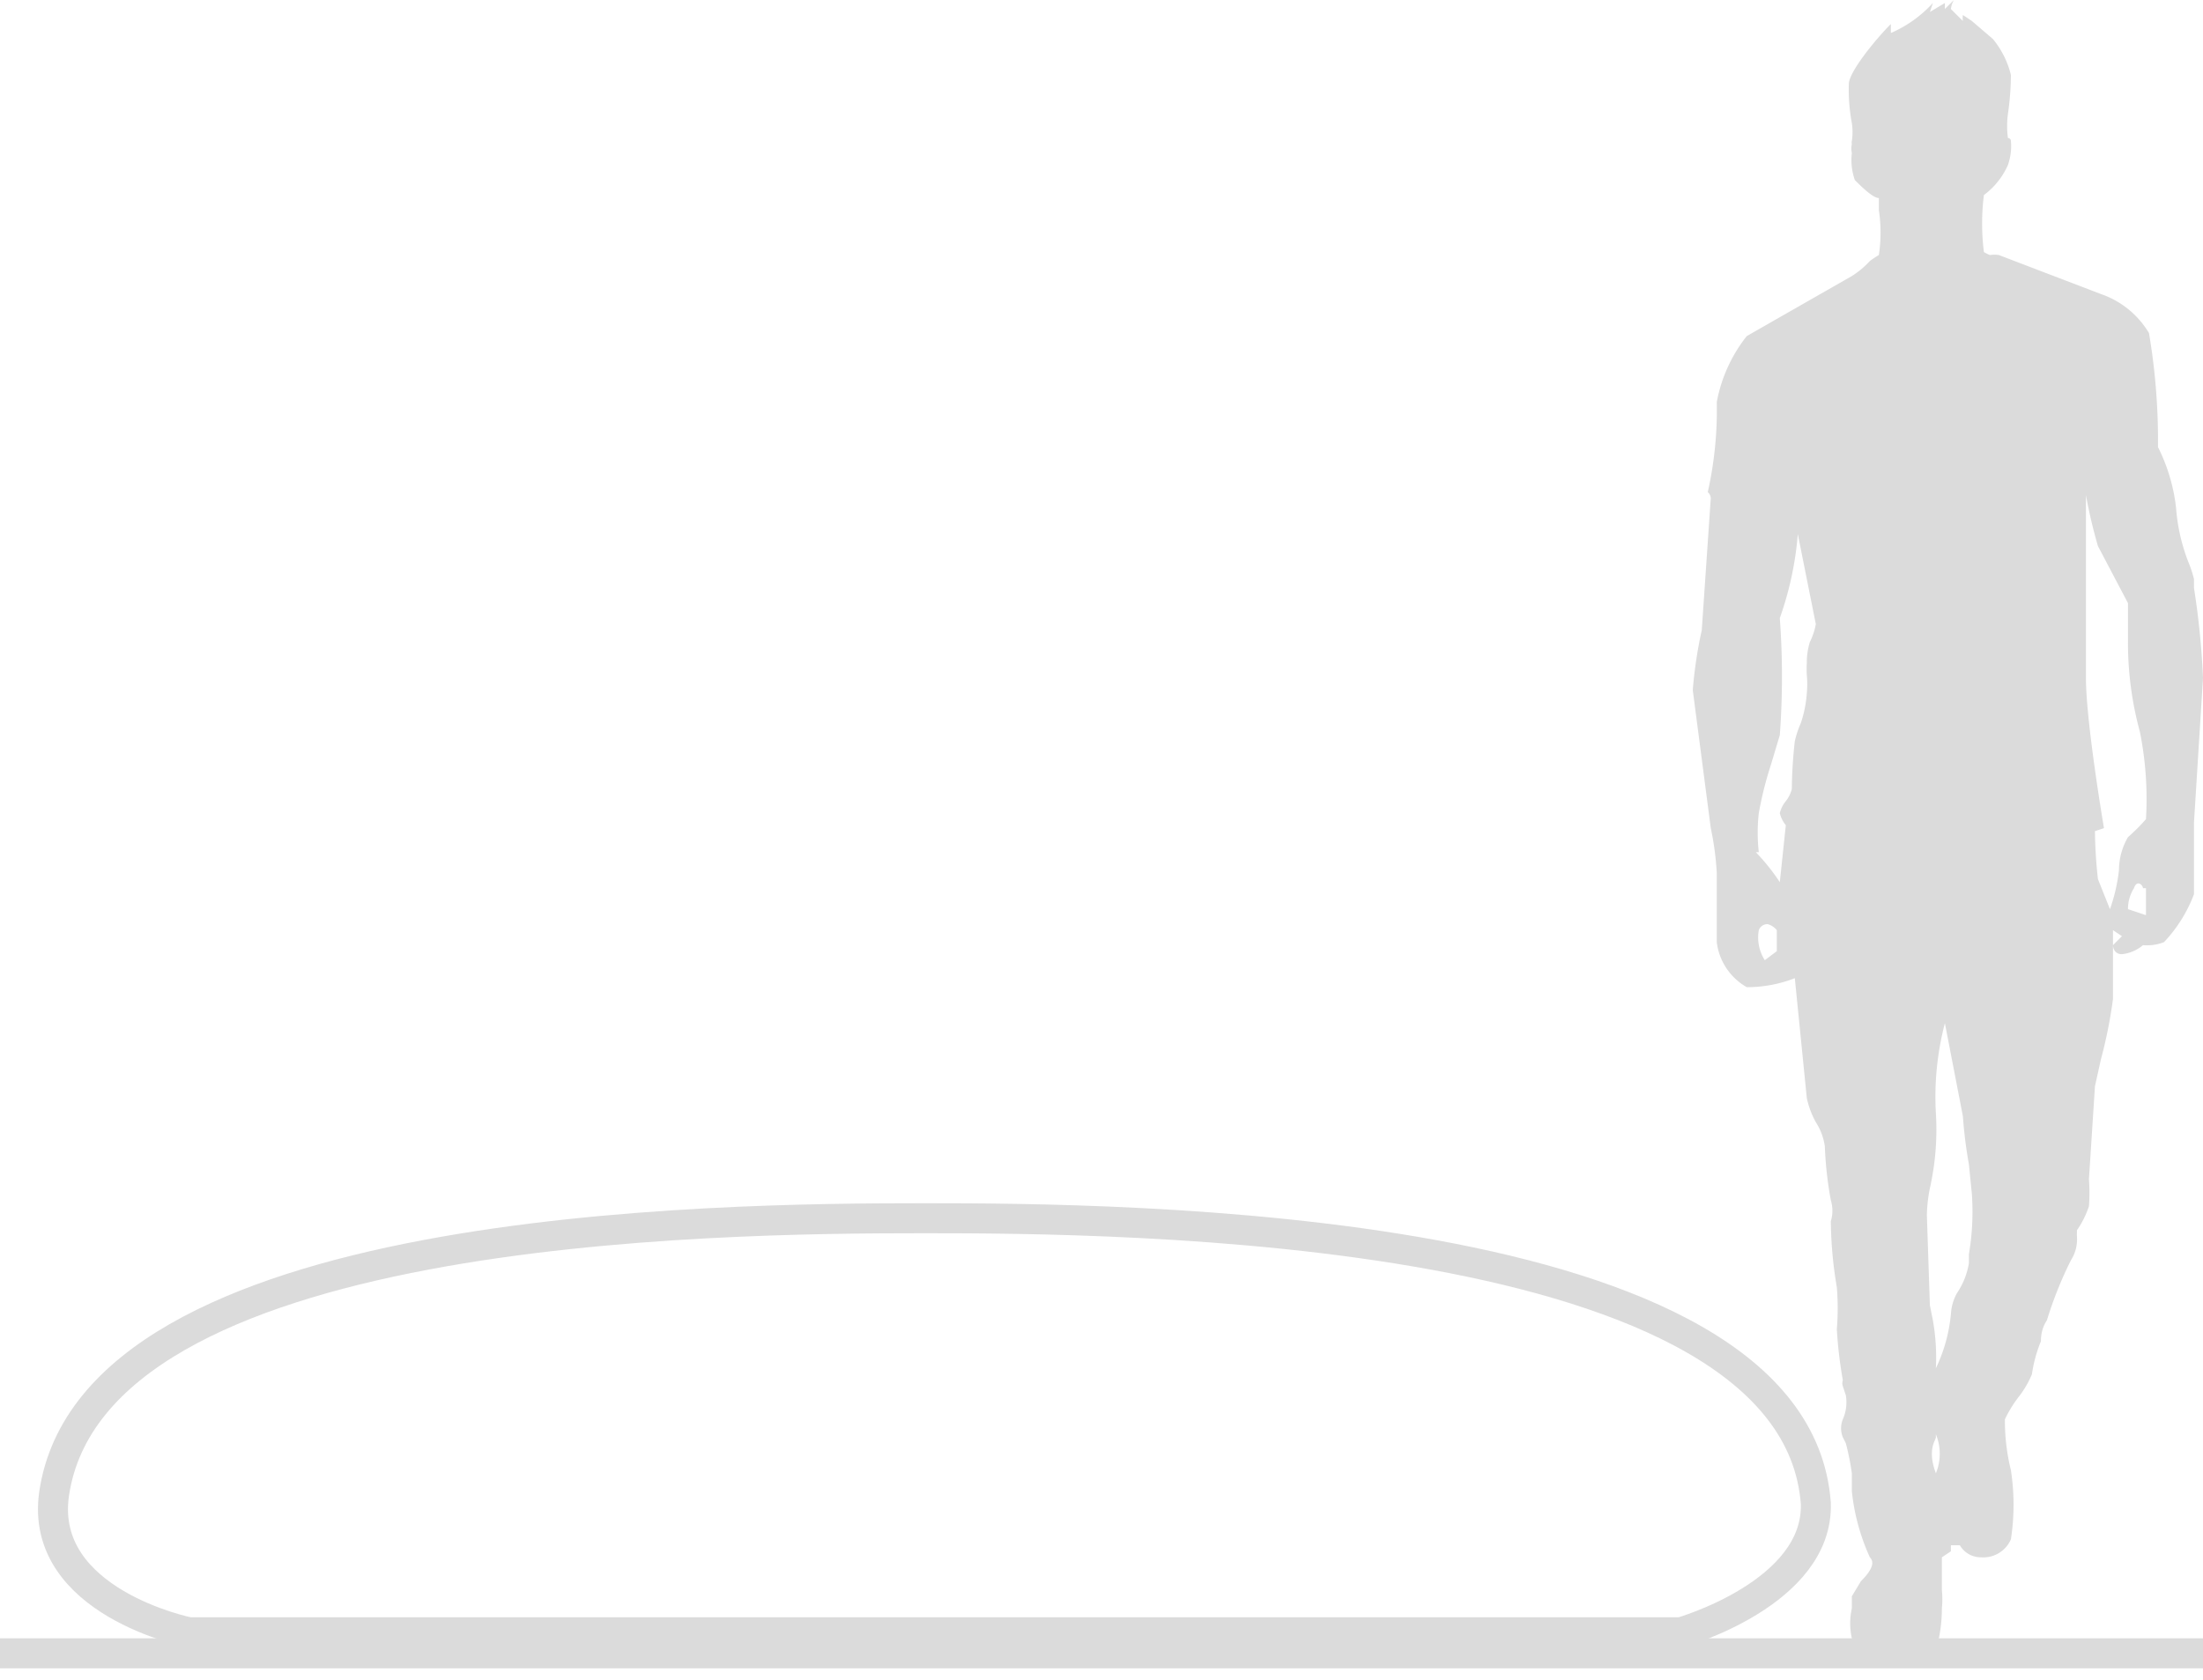 <svg id="Слой_1" data-name="Слой 1" xmlns="http://www.w3.org/2000/svg" width="73.4" height="56"><defs><style>.cls-1{fill:none;stroke:#dbdbdb}</style></defs><path class="cls-1" d="M0 55.1h73.4"/><path d="M64.4.1a4.1 4.1 0 01-1.4 1V.8c-.5.5-1.4 1.6-1.4 2a6 6 0 00.1 1.3 2 2 0 010 .6.2.2 0 000 .1.7.7 0 000 .3 2 2 0 00.1.9c.2.2.6.6.8.6V7a5 5 0 010 1.5 3 3 0 00-.3.2 3 3 0 01-.6.5l-3.5 2a5 5 0 00-1 2.2 12.5 12.5 0 01-.3 3 .3.3 0 01.1.2l-.3 4.4a14.7 14.7 0 00-.3 2l.6 4.6a9.6 9.6 0 01.2 1.5v2.3a2 2 0 001 1.5 4.4 4.4 0 001.6-.3l.4 4a3 3 0 00.3.8 2 2 0 01.3.8A12.5 12.5 0 0061 40a1.2 1.2 0 010 .7 13.7 13.7 0 00.2 2.2 8.6 8.6 0 010 1.4 14.6 14.6 0 00.2 1.7.3.3 0 000 .2l.1.3a1.4 1.4 0 01-.1.8.8.8 0 000 .6l.1.2a8.4 8.4 0 01.2 1v.6a7.1 7.1 0 00.6 2.2c.2.2 0 .5-.3.8l-.3.5v.4a2.3 2.3 0 000 1 3.6 3.6 0 001.9.4 1.3 1.3 0 001-.4 5 5 0 00.1-1 3 3 0 000-.6v-1.1l.3-.2v-.2h.3a.8.8 0 00.7.4 1 1 0 001-.6 7.6 7.6 0 000-2.3 6.9 6.9 0 01-.2-1.7 4.2 4.2 0 01.5-.8 3.3 3.3 0 00.4-.7 4.6 4.6 0 01.3-1.1c0-.1 0-.4.2-.7a12.8 12.8 0 01.8-2 1.3 1.3 0 00.2-.8.5.5 0 010-.1V41a3.1 3.1 0 00.4-.8 6.1 6.1 0 000-.9l.2-3.1.2-.9a15.6 15.6 0 00.4-2V31l.3.2-.3.3s0 .3.3.3a1.3 1.3 0 00.7-.3 1.6 1.6 0 00.7-.1 4.8 4.8 0 001-1.6v-2.4l.3-4.8a26.4 26.4 0 00-.3-3v-.3a4 4 0 00-.2-.6 6.3 6.3 0 01-.4-1.8 6 6 0 00-.6-2 21.4 21.4 0 00-.3-3.8A3 3 0 0070 9.8l-3.4-1.3a1 1 0 00-.3 0 1.3 1.3 0 01-.2-.1 7.6 7.6 0 010-1.9 2.5 2.5 0 00.8-1 1.9 1.9 0 00.1-.8.1.1 0 00-.1-.1 3.1 3.1 0 010-.8 9.3 9.3 0 00.1-1.3 3 3 0 00-.6-1.2l-.7-.6-.3-.2a.7.7 0 000 .2L65 .3a.8.8 0 01.1-.3l-.3.3V.1l-.5.3zm5.9 30.2a5.8 5.8 0 00.3-1.3 2.2 2.2 0 01.3-1.1 6.3 6.3 0 00.6-.6 11.4 11.4 0 00-.2-2.9 11.3 11.3 0 01-.4-3v-1.3l-1-1.9a16.6 16.6 0 01-.4-1.7v6.1c0 1.2.4 3.8.6 5l-.3.1a15.6 15.6 0 00.1 1.6l.4 1zm-11.8-1.9a7 7 0 01.8 1l.2-1.9a1 1 0 01-.2-.4 1 1 0 01.2-.4 1.1 1.1 0 00.2-.4 15.5 15.5 0 01.1-1.6 3.3 3.3 0 01.2-.6 4 4 0 00.2-1 3.2 3.2 0 000-.6 3.1 3.1 0 010-.4 2.3 2.3 0 01.1-.7 2.2 2.2 0 00.2-.6l-.6-3a11 11 0 01-.6 2.8 26.5 26.5 0 010 3.9l-.3 1a11.9 11.9 0 00-.4 1.6 5.8 5.8 0 000 1.3zm13 1.2v.9l-.6-.2a1.3 1.3 0 01.2-.7c.1-.3.3-.1.3 0zM58.8 32l.4-.3V31a.6.6 0 00-.3-.2.3.3 0 00-.3.2 1.4 1.4 0 00.2 1zM65 43.8a5.3 5.3 0 01-.5 1.8 7.1 7.1 0 00-.1-1.6l-.1-.5-.1-3a5 5 0 01.1-.9 8.9 8.9 0 00.2-2.5 9.7 9.7 0 01.3-3l.6 3.1a15 15 0 00.2 1.6l.1 1a8.5 8.5 0 01-.1 2v.3a2.5 2.5 0 01-.4 1 1.6 1.6 0 00-.2.8zm-.5 4a1.7 1.7 0 010 1.3c-.3-.8 0-1.1 0-1.2z" fill="#dbdbdb" fill-rule="evenodd"/><path class="cls-1" d="M56 54.4H6.3s-5-1-4.5-4.6c1.3-9 22-9.2 29-9.2 6.4 0 29 .1 29.7 9.5.1 3-4.5 4.3-4.5 4.3z"/></svg>